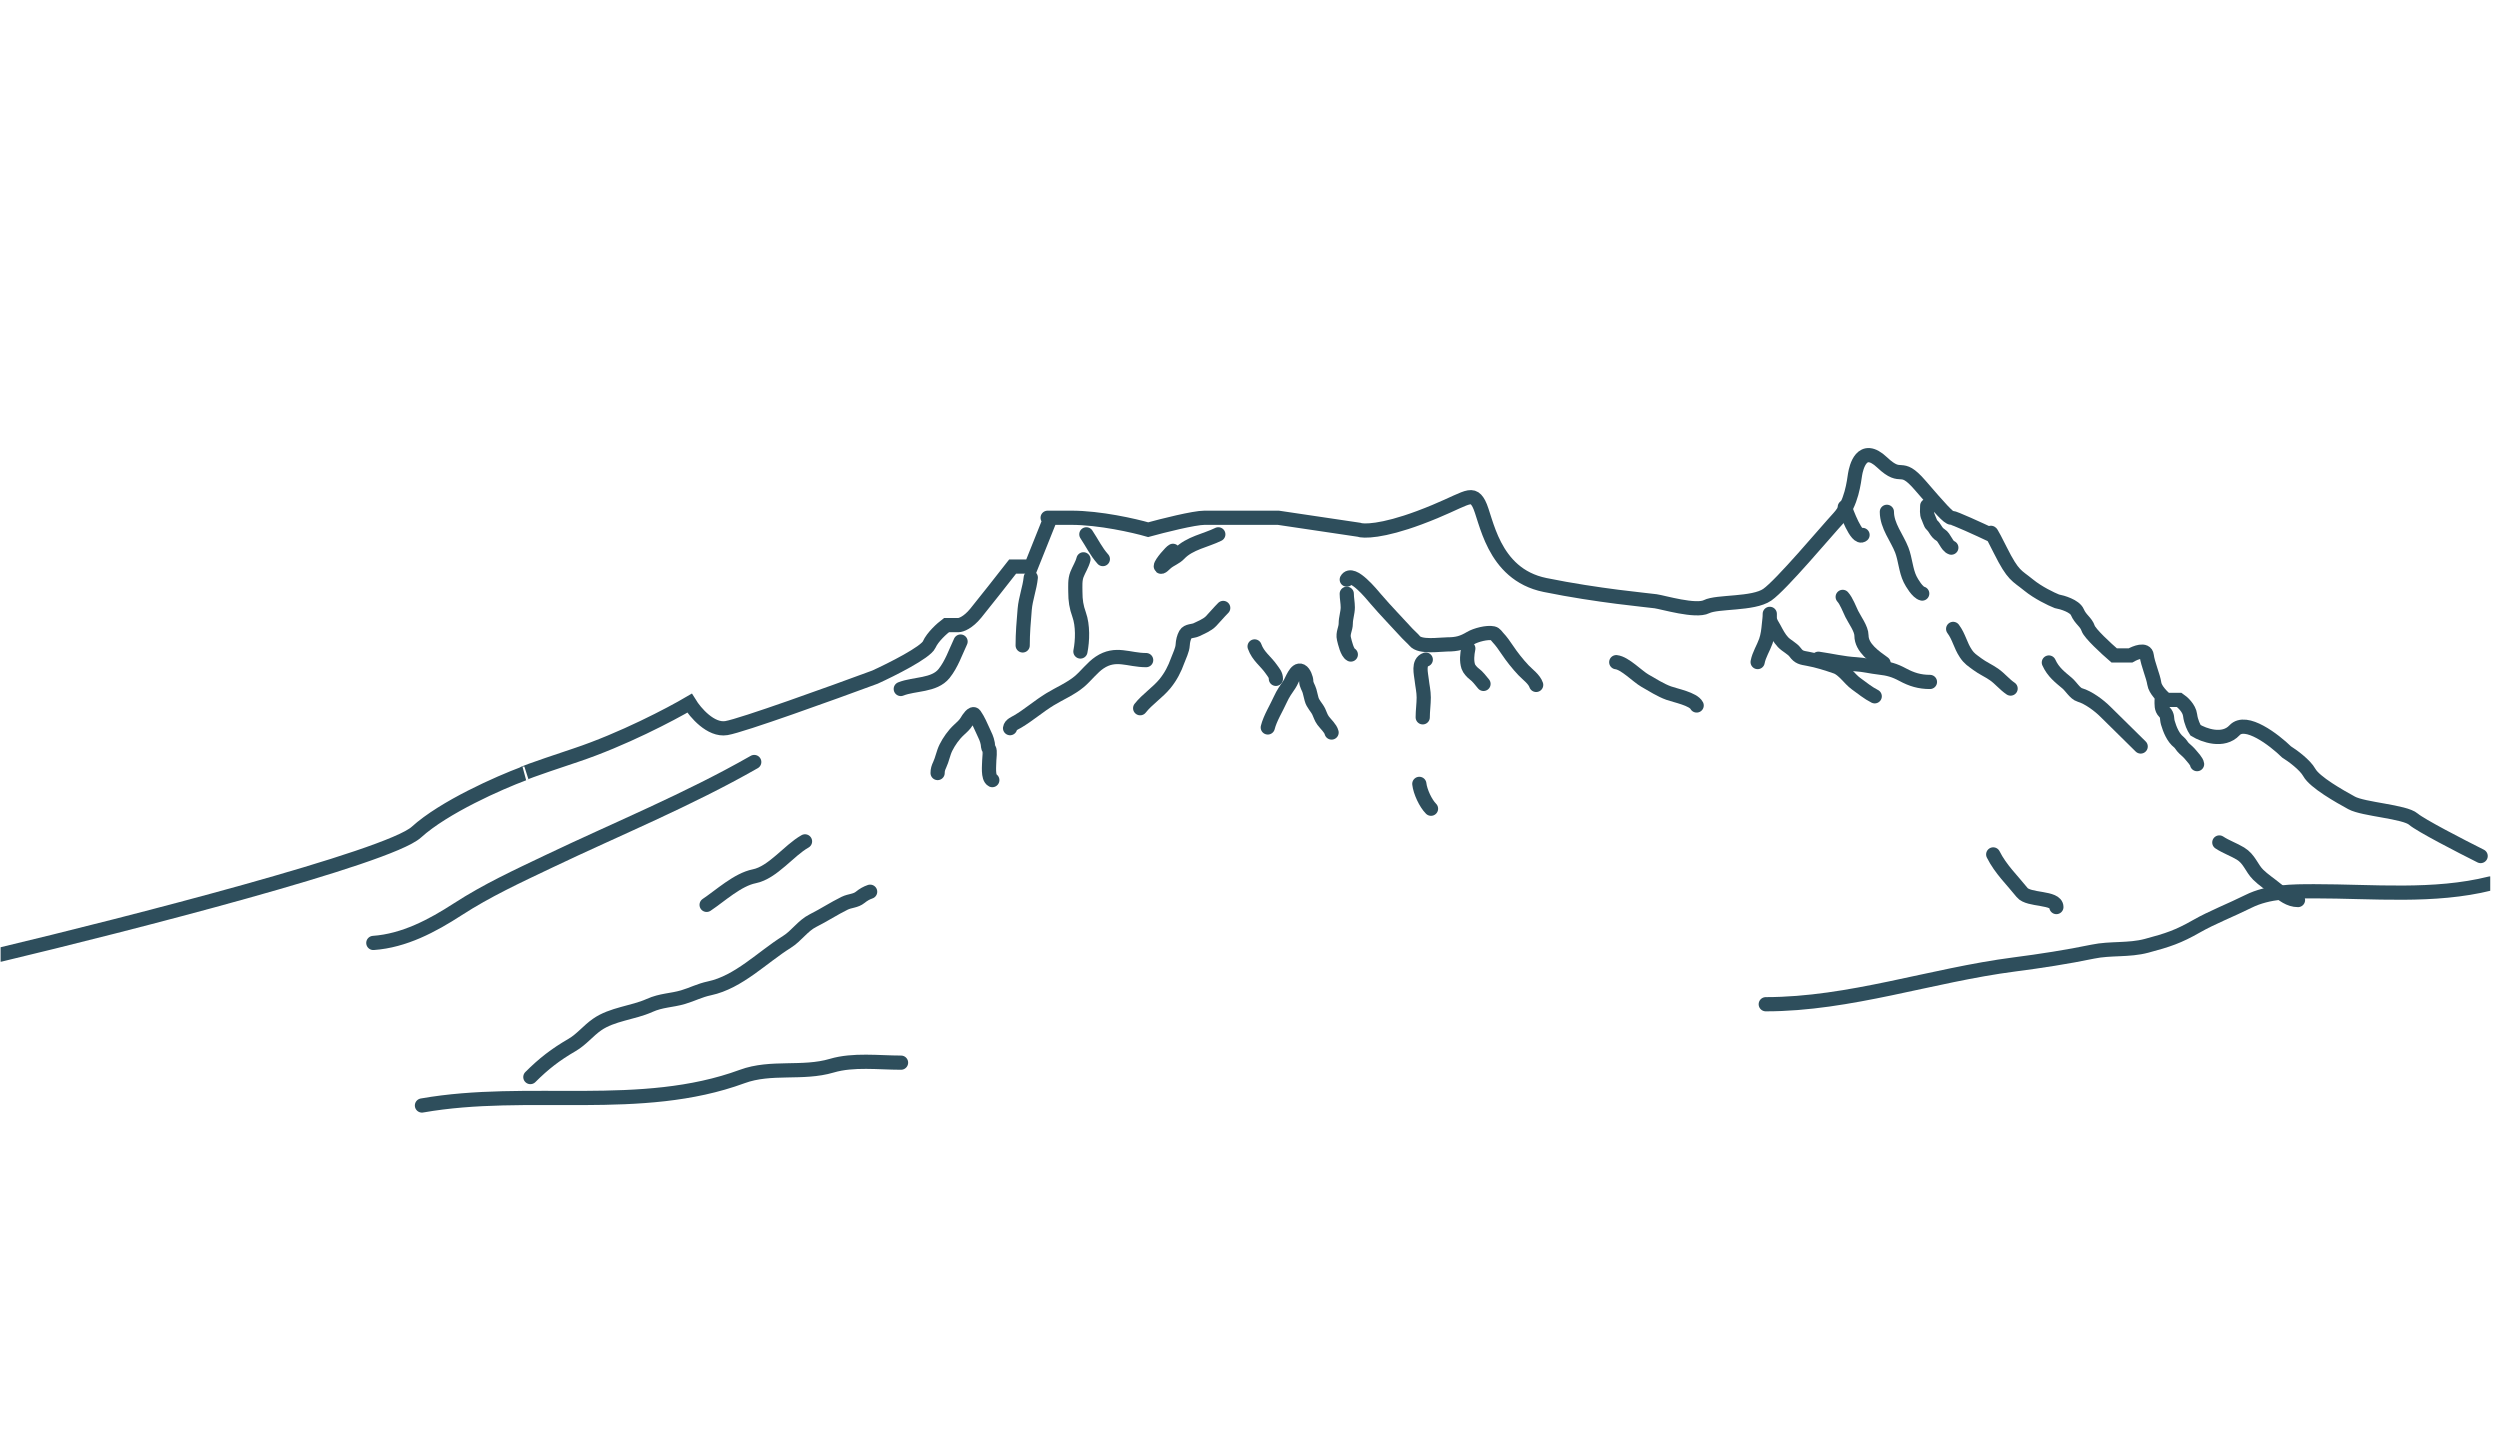 <?xml version="1.0" encoding="UTF-8"?> <svg xmlns="http://www.w3.org/2000/svg" width="241" height="140" viewBox="0 0 241 140" fill="none"><g clip-path="url(#clip0_6716_1119)"><path d="M0 92.033C12.263 89.106 37.459 82.647 40.135 80.222C42.81 77.797 48.147 75.449 50.482 74.578C50.273 74.613 50.983 74.307 55.498 72.802C60.014 71.297 64.696 68.83 66.473 67.785C67.03 68.691 68.521 70.439 70.026 70.189C71.531 69.938 80.199 66.809 84.345 65.276C85.948 64.545 89.236 62.893 89.571 62.141C89.905 61.388 90.825 60.573 91.243 60.26H92.393C92.637 60.26 93.313 60.03 94.065 59.11C94.818 58.19 96.748 55.73 97.619 54.616H99.395L101.277 49.912C100.789 49.912 100.503 49.912 103.263 49.912C106.022 49.912 109.359 50.679 110.683 51.062C112.077 50.679 115.115 49.912 116.118 49.912C117.122 49.912 121.274 49.912 123.225 49.912L130.96 51.062C131.412 51.236 133.217 51.25 136.812 49.912C141.307 48.24 141.829 47.195 142.561 48.554C143.293 49.912 143.815 55.347 148.936 56.392C154.058 57.438 158.866 57.856 159.597 57.96C160.329 58.065 163.464 59.005 164.509 58.483C165.555 57.96 169.004 58.274 170.362 57.333C171.721 56.392 176.006 51.271 177.26 49.912C178.515 48.554 178.724 46.359 178.828 45.732C178.933 45.105 179.455 42.701 181.441 44.582C183.427 46.463 183.113 44.478 185.099 46.777C187.085 49.076 187.817 49.912 188.13 49.912C188.381 49.912 190.813 51.027 191.997 51.585C191.858 51.236 191.83 51.041 192.834 53.048C194.088 55.556 194.401 55.452 195.551 56.392C196.471 57.145 197.746 57.751 198.268 57.96C198.826 58.065 200.003 58.42 200.254 59.005C200.568 59.737 201.09 59.946 201.299 60.573C201.467 61.075 203.041 62.524 203.808 63.186H205.376C205.863 62.907 206.86 62.517 206.943 63.186C207.048 64.022 207.57 65.172 207.675 65.903C207.759 66.489 208.476 67.192 208.825 67.471H210.079C210.392 67.68 211.04 68.266 211.124 68.934C211.208 69.603 211.507 70.189 211.647 70.398C212.448 70.885 214.322 71.568 215.409 70.398C216.496 69.227 219.207 71.303 220.426 72.488C220.983 72.836 222.203 73.721 222.621 74.474C223.143 75.415 225.547 76.773 226.697 77.4C227.847 78.027 231.818 78.237 232.654 78.968C233.323 79.553 237.253 81.581 239.134 82.522" stroke="#2E4E5C" stroke-width="1.37" stroke-linecap="round"></path><path d="M90.386 74.519C90.386 74.219 90.453 74.007 90.581 73.738C90.835 73.204 90.926 72.593 91.189 72.068C91.485 71.475 91.934 70.831 92.431 70.375C92.69 70.138 93.014 69.853 93.195 69.54C93.338 69.294 93.763 68.632 93.96 68.916C94.312 69.424 94.529 69.958 94.785 70.511C94.974 70.922 95.137 71.22 95.219 71.677C95.251 71.859 95.233 72.06 95.343 72.198C95.476 72.363 95.365 73.126 95.365 73.304C95.365 73.751 95.204 74.976 95.658 75.203" stroke="#2E4E5C" stroke-width="1.37" stroke-linecap="round"></path><path d="M104.445 53.919C104.318 54.429 104.006 54.894 103.816 55.384C103.613 55.906 103.664 56.507 103.664 57.054C103.664 57.898 103.756 58.492 104.033 59.267C104.397 60.287 104.364 61.745 104.152 62.804" stroke="#2E4E5C" stroke-width="1.37" stroke-linecap="round"></path><path d="M99.367 55.677C99.264 56.703 98.87 57.698 98.781 58.736C98.681 59.907 98.586 61.041 98.586 62.219" stroke="#2E4E5C" stroke-width="1.37" stroke-linecap="round"></path><path d="M109.912 68.272C110.602 67.393 111.606 66.766 112.32 65.885C112.863 65.215 113.237 64.486 113.525 63.683C113.695 63.206 113.985 62.676 114.013 62.164C114.032 61.811 114.115 61.449 114.284 61.144C114.476 60.799 115.022 60.858 115.325 60.711C115.782 60.488 116.395 60.245 116.746 59.875C117.147 59.453 117.511 59.013 117.918 58.606" stroke="#2E4E5C" stroke-width="1.37" stroke-linecap="round"></path><path d="M120.944 62.316C121.283 63.276 122.019 63.737 122.555 64.513C122.784 64.843 122.995 65.05 122.995 65.44" stroke="#2E4E5C" stroke-width="1.37" stroke-linecap="round"></path><path d="M122.214 70.126C122.438 69.231 123.049 68.266 123.434 67.409C123.671 66.883 123.991 66.422 124.318 65.95C124.548 65.619 124.916 64.421 125.436 64.681C125.705 64.816 125.924 65.393 125.924 65.684C125.924 66.014 126.146 66.287 126.238 66.612C126.312 66.871 126.365 67.133 126.434 67.393C126.561 67.876 126.921 68.17 127.128 68.602C127.28 68.92 127.332 69.173 127.551 69.47C127.802 69.812 128.261 70.201 128.365 70.615" stroke="#2E4E5C" stroke-width="1.37" stroke-linecap="round"></path><path d="M129.829 55.872C130.348 54.95 132.268 57.326 132.633 57.754C133.606 58.893 134.66 59.962 135.665 61.068C135.87 61.294 136.204 61.571 136.37 61.779C136.894 62.434 138.813 62.12 139.544 62.12C140.469 62.12 141.009 61.962 141.762 61.513C142.261 61.216 143.361 60.924 143.937 61.052C144.151 61.1 144.257 61.312 144.398 61.459C144.709 61.782 145.03 62.236 145.277 62.609C145.725 63.286 146.313 64.028 146.871 64.616C147.264 65.028 147.904 65.478 148.086 66.026" stroke="#2E4E5C" stroke-width="1.37" stroke-linecap="round"></path><path d="M137.151 69.15C137.151 68.506 137.248 67.876 137.248 67.241C137.248 66.64 137.113 66.106 137.053 65.538C136.993 64.968 136.676 63.841 137.444 63.585" stroke="#2E4E5C" stroke-width="1.37" stroke-linecap="round"></path><path d="M143.01 65.928C142.705 65.573 142.475 65.227 142.098 64.951C141.91 64.814 141.622 64.492 141.545 64.263C141.363 63.715 141.434 63.065 141.545 62.511" stroke="#2E4E5C" stroke-width="1.37" stroke-linecap="round"></path><path d="M129.828 57.239C129.828 57.674 129.926 58.103 129.926 58.546C129.926 59.072 129.731 59.572 129.731 60.109C129.731 60.618 129.424 61.029 129.557 61.578C129.649 61.958 129.867 62.921 130.219 63.097" stroke="#2E4E5C" stroke-width="1.37" stroke-linecap="round"></path><path d="M169.436 63.822C169.569 63.111 169.991 62.482 170.228 61.805C170.415 61.27 170.471 60.759 170.524 60.201C170.556 59.864 170.607 59.54 170.607 59.202C170.607 59.073 170.601 59.458 170.607 59.586C170.626 59.976 170.848 60.243 171.027 60.574C171.282 61.046 171.513 61.512 171.885 61.905C172.223 62.263 172.781 62.511 173.056 62.887C173.412 63.375 173.685 63.401 174.275 63.508C175.236 63.683 176.103 63.965 176.996 64.272C177.709 64.516 178.308 65.463 178.913 65.898C179.504 66.323 180.084 66.803 180.723 67.123" stroke="#2E4E5C" stroke-width="1.37" stroke-linecap="round"></path><path d="M175.292 63.503C176.497 63.675 177.705 63.968 178.913 64.035C179.689 64.079 180.375 64.263 181.149 64.349C182.04 64.448 182.626 64.61 183.426 65.041C184.281 65.501 185.052 65.739 186.047 65.739" stroke="#2E4E5C" stroke-width="1.37" stroke-linecap="round"></path><path d="M193.822 66.377C193.246 65.994 192.801 65.419 192.224 65.017C191.71 64.657 191.125 64.407 190.621 64.029C190.123 63.655 189.853 63.519 189.503 62.993C188.97 62.195 188.849 61.38 188.284 60.627" stroke="#2E4E5C" stroke-width="1.37" stroke-linecap="round"></path><path d="M185.302 57.219C184.856 57.12 184.299 56.181 184.131 55.835C183.713 54.977 183.675 53.917 183.332 53.025C182.884 51.861 181.895 50.694 181.895 49.339" stroke="#2E4E5C" stroke-width="1.37" stroke-linecap="round"></path><path d="M177.636 57.54C178.004 57.954 178.267 58.687 178.511 59.184C178.787 59.746 179.446 60.619 179.446 61.267C179.446 62.447 180.704 63.306 181.576 63.929" stroke="#2E4E5C" stroke-width="1.37" stroke-linecap="round"></path><path d="M197.51 63.866C197.928 64.786 198.557 65.258 199.285 65.869C199.631 66.16 200.05 66.867 200.484 66.99C201.316 67.228 202.345 67.994 202.967 68.616C204.102 69.75 205.232 70.833 206.361 71.962" stroke="#2E4E5C" stroke-width="1.37" stroke-linecap="round"></path><path d="M211.798 73.662C211.77 73.412 211.348 72.969 211.196 72.783C211.007 72.549 210.772 72.342 210.548 72.144C210.349 71.968 210.232 71.69 210.03 71.533C209.488 71.111 209.175 70.329 208.983 69.681C208.856 69.25 208.993 68.987 208.65 68.644C208.333 68.327 208.382 67.903 208.382 67.496" stroke="#2E4E5C" stroke-width="1.37" stroke-linecap="round"></path><path d="M221.527 86.763C220.708 86.763 220.047 86.236 219.39 85.695C218.845 85.246 218.17 84.804 217.684 84.318C217.031 83.665 216.854 82.818 215.978 82.283C215.364 81.908 214.571 81.632 213.943 81.214" stroke="#2E4E5C" stroke-width="1.37" stroke-linecap="round"></path><path d="M136.823 75.566C136.906 76.311 137.426 77.436 137.95 77.96" stroke="#2E4E5C" stroke-width="1.37" stroke-linecap="round"></path><path d="M51.127 103.828C52.422 102.533 53.565 101.654 55.133 100.744C56.072 100.199 56.681 99.381 57.555 98.771C59.023 97.745 61.014 97.647 62.612 96.928C63.756 96.413 64.739 96.453 65.85 96.124C66.763 95.853 67.418 95.483 68.402 95.273C71.207 94.676 73.493 92.271 75.846 90.807C76.796 90.216 77.373 89.246 78.386 88.739C79.419 88.223 80.399 87.575 81.423 87.073C81.949 86.815 82.476 86.87 82.935 86.494C83.224 86.258 83.537 86.077 83.881 85.962" stroke="#2E4E5C" stroke-width="1.37" stroke-linecap="round"></path><path d="M35.989 90.9C38.968 90.687 41.663 89.25 44.132 87.653C46.969 85.817 49.879 84.479 52.921 83.028C59.537 79.874 66.34 77.097 72.709 73.457" stroke="#2E4E5C" stroke-width="1.37" stroke-linecap="round"></path><path d="M77.604 81.108C76.05 81.983 74.493 84.117 72.708 84.474C71.101 84.796 69.454 86.338 68.118 87.228" stroke="#2E4E5C" stroke-width="1.37" stroke-linecap="round"></path><path d="M92.599 61.845C92.101 62.904 91.729 64.026 91.009 64.926C90.059 66.114 88.143 65.894 86.835 66.417" stroke="#2E4E5C" stroke-width="1.37" stroke-linecap="round"></path><path d="M97.37 70.194C97.411 69.866 97.843 69.709 98.088 69.565C99.169 68.929 100.144 68.069 101.224 67.412C102.135 66.857 103.23 66.391 104.04 65.711C104.699 65.157 105.294 64.341 106.005 63.867C107.564 62.828 108.791 63.635 110.489 63.635" stroke="#2E4E5C" stroke-width="1.37" stroke-linecap="round"></path><path d="M113.072 53.1C112.895 53.17 111.901 54.304 111.901 54.58C111.901 54.788 112.272 54.383 112.431 54.248C112.827 53.914 113.324 53.765 113.679 53.387C114.655 52.351 116.275 52.095 117.445 51.51" stroke="#2E4E5C" stroke-width="1.37" stroke-linecap="round"></path><path d="M106.315 53.895C105.656 53.154 105.271 52.329 104.725 51.51" stroke="#2E4E5C" stroke-width="1.37" stroke-linecap="round"></path><path d="M155.807 63.834C156.645 63.927 157.846 65.2 158.567 65.612C159.293 66.026 160.082 66.535 160.864 66.816C161.521 67.051 163.246 67.383 163.558 68.008" stroke="#2E4E5C" stroke-width="1.37" stroke-linecap="round"></path><path d="M188.108 52.791C187.67 52.645 187.467 51.8 187.061 51.568C186.627 51.32 186.555 50.864 186.212 50.59C186.111 50.509 185.96 50.009 185.879 49.856C185.711 49.538 185.784 49.111 185.784 48.756" stroke="#2E4E5C" stroke-width="1.37" stroke-linecap="round"></path><path d="M179.55 51.568C178.982 52.065 177.966 49.261 177.838 48.878" stroke="#2E4E5C" stroke-width="1.37" stroke-linecap="round"></path><path d="M192.146 82.366C192.858 83.791 193.994 84.866 194.936 86.045C195.558 86.822 198.235 86.465 198.235 87.44" stroke="#2E4E5C" stroke-width="1.37" stroke-linecap="round"></path><path d="M40.676 106.57C50.933 104.767 61.756 107.372 71.549 103.775C74.344 102.748 77.35 103.572 80.185 102.732C82.261 102.117 84.699 102.44 86.86 102.44" stroke="#2E4E5C" stroke-width="1.37" stroke-linecap="round"></path><path d="M170.219 96.808C178.321 96.808 186.133 94.014 194.208 92.969C196.661 92.652 199.319 92.243 201.739 91.739C203.471 91.378 205.202 91.637 206.933 91.175C208.984 90.628 209.986 90.294 211.731 89.298C213.247 88.431 215.103 87.716 216.737 86.899C218.689 85.923 221.004 85.918 223.12 85.918C228.781 85.918 234.627 86.525 240.059 85.168" stroke="#2E4E5C" stroke-width="1.37" stroke-linecap="round"></path></g><defs><clipPath id="clip0_6716_1119"><rect width="240" height="140" fill="white" transform="translate(0.059)"></rect></clipPath></defs></svg> 